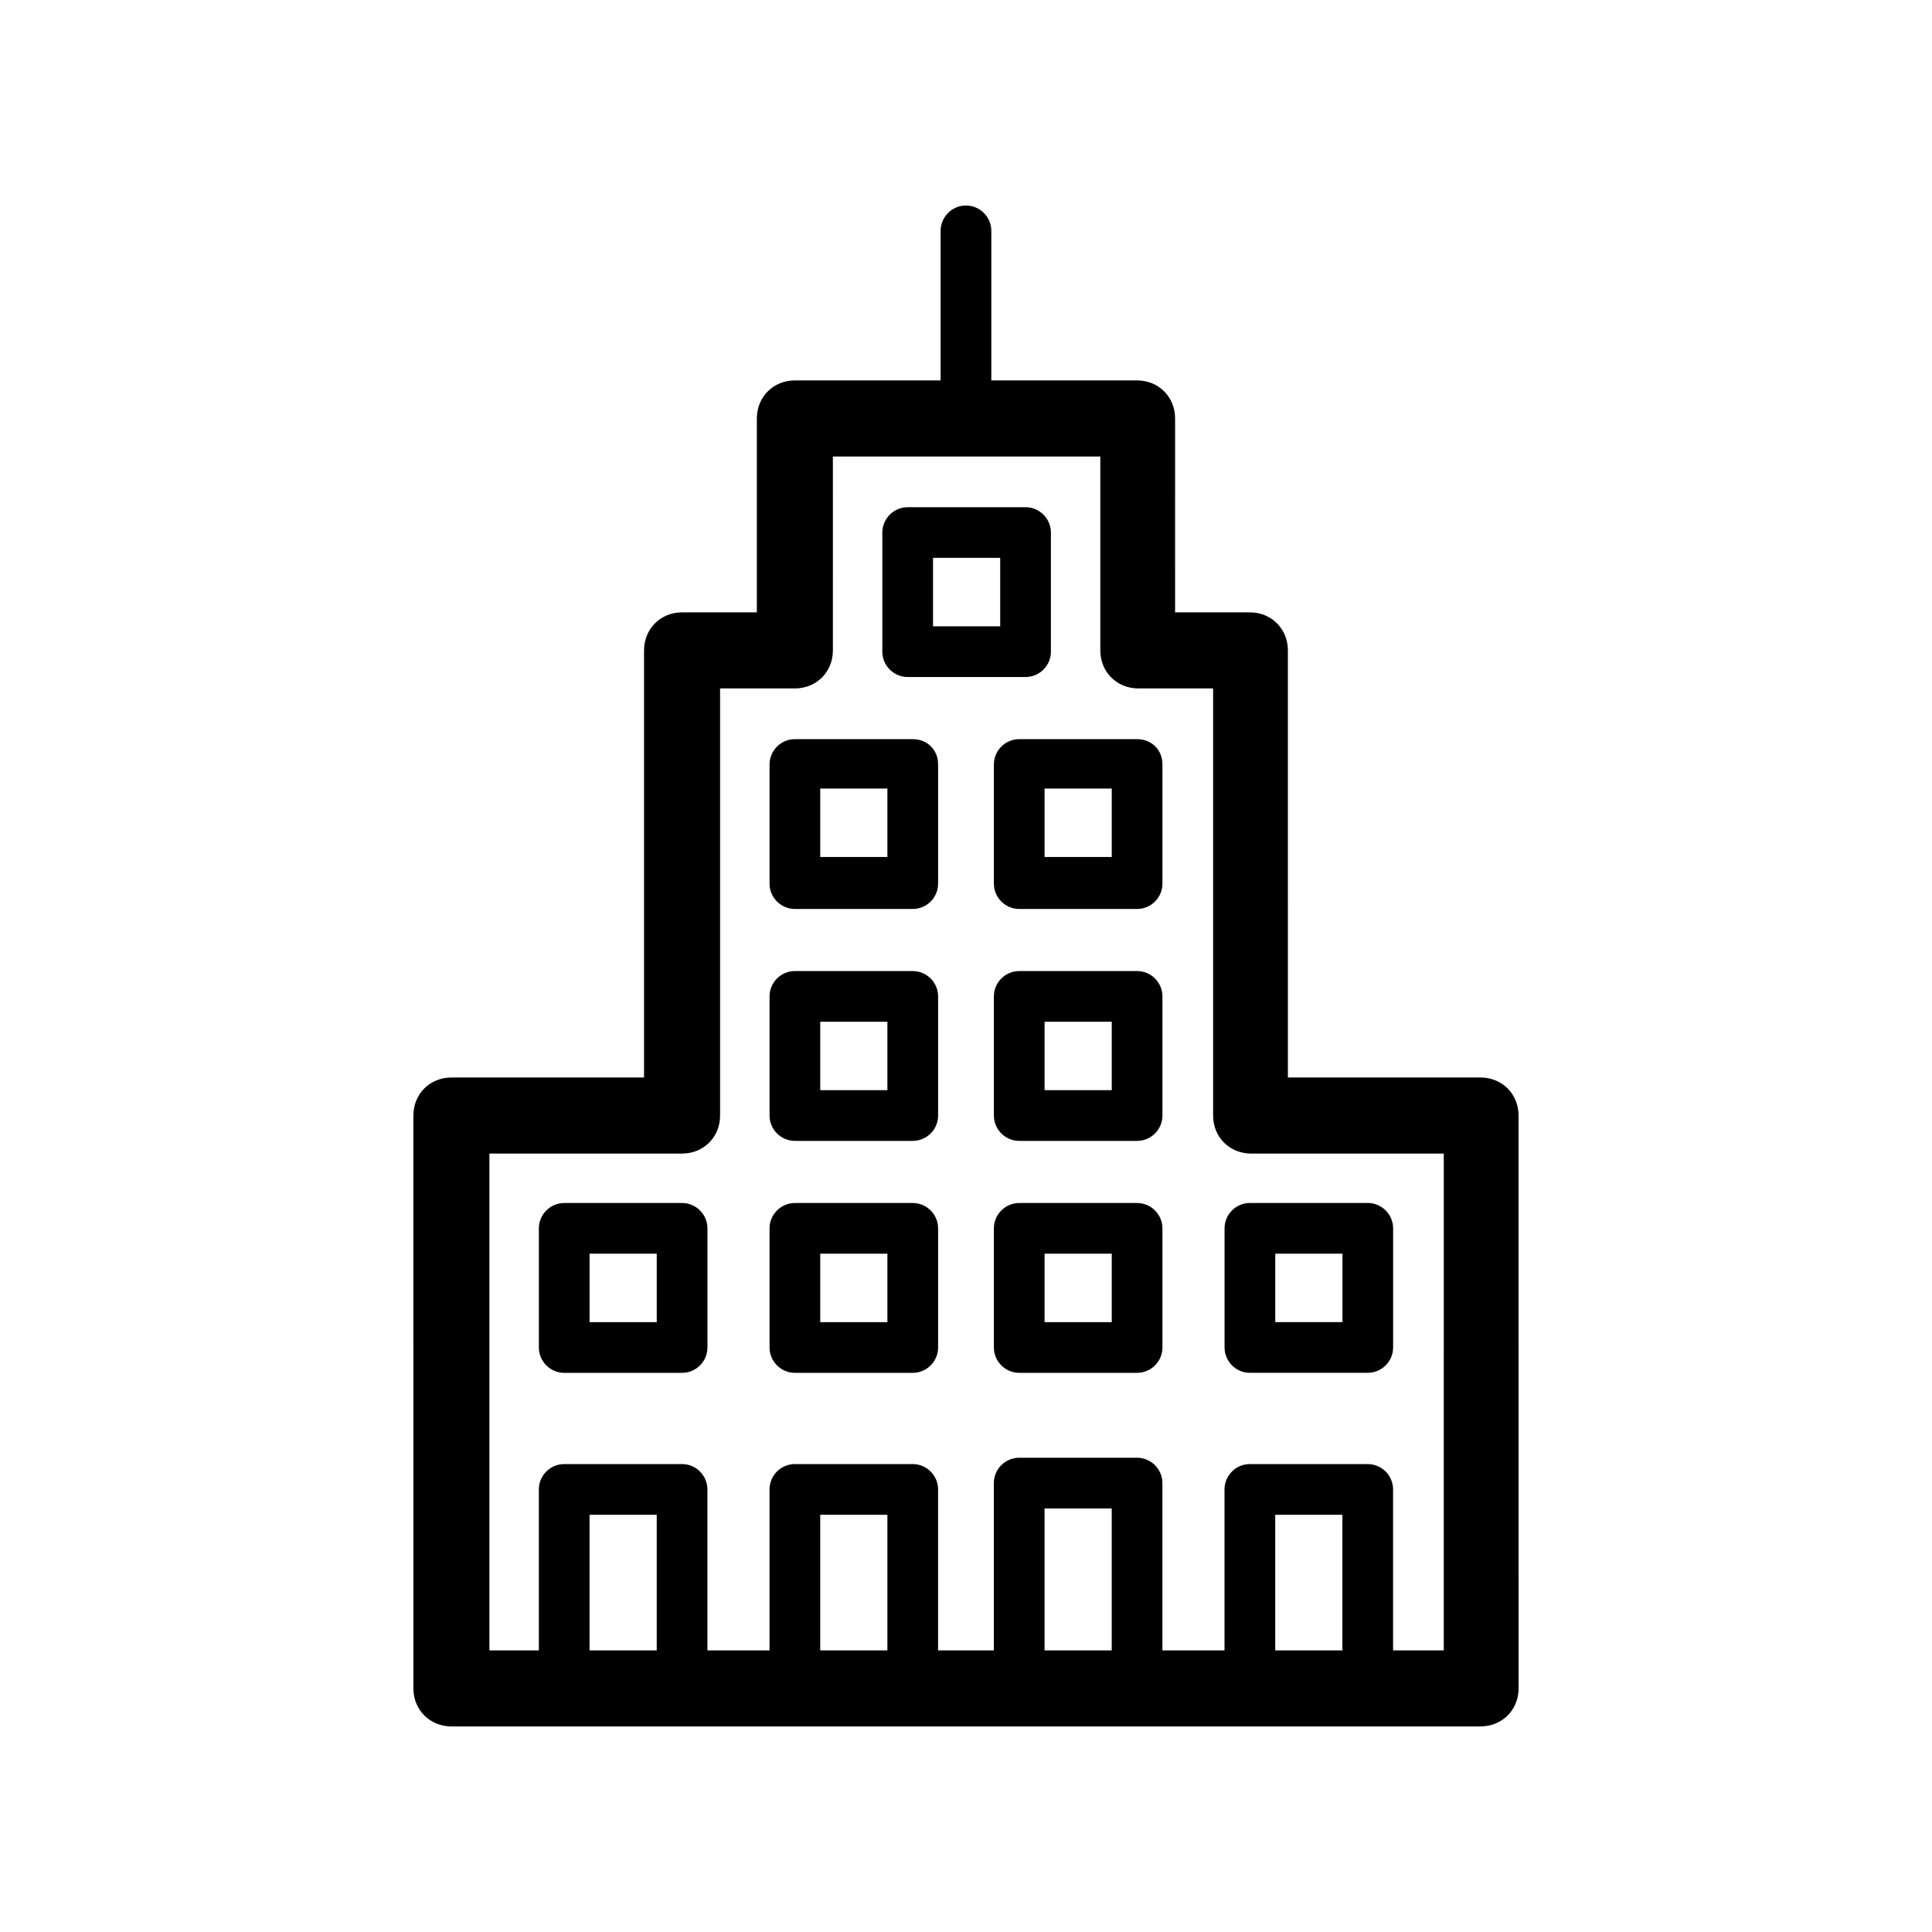 <?xml version="1.0" encoding="UTF-8"?>
<!-- The Best Svg Icon site in the world: iconSvg.co, Visit us! https://iconsvg.co -->
<svg fill="#000000" width="800px" height="800px" version="1.1" viewBox="144 144 512 512" xmlns="http://www.w3.org/2000/svg">
 <g>
  <path d="m536.36 429.55h-51.051l-0.004-113.19c0-5.711-4.367-10.078-10.078-10.078h-19.816l0.004-51.387c0-5.711-4.367-10.078-10.078-10.078h-38.625v-39.633c0-3.695-3.023-6.719-6.719-6.719-3.695 0-6.719 3.023-6.719 6.719v39.633h-38.621c-5.711 0-10.078 4.367-10.078 10.078v51.387h-19.816c-5.711 0-10.078 4.367-10.078 10.078v113.19h-51.051c-5.711 0-10.078 4.367-10.078 10.078l0.004 151.81c0 5.711 4.367 10.078 10.078 10.078h272.73c5.711 0 10.078-4.367 10.078-10.078l-0.008-151.81c0-5.711-4.363-10.078-10.074-10.078zm-218.32 151.82h-17.801v-35.938h17.801zm61.129 0h-17.801v-35.938h17.801zm59.449 0h-17.801v-37.617h17.801zm61.129 0h-17.801v-35.938h17.801zm26.531 0h-13.098v-42.656c0-3.695-3.023-6.719-6.719-6.719h-31.234c-3.695 0-6.719 3.023-6.719 6.719v42.656h-16.457v-44.336c0-3.695-3.023-6.719-6.719-6.719h-31.234c-3.695 0-6.719 3.023-6.719 6.719v44.336h-14.777v-42.656c0-3.695-3.023-6.719-6.719-6.719h-31.234c-3.695 0-6.719 3.023-6.719 6.719v42.656h-16.457v-42.656c0-3.695-3.023-6.719-6.719-6.719h-31.234c-3.695 0-6.719 3.023-6.719 6.719v42.656h-13.098v-131.66h51.051c5.711 0 10.078-4.367 10.078-10.078v-113.19h19.816c5.711 0 10.078-4.367 10.078-10.078l-0.004-51.387h70.871v51.387c0 5.711 4.367 10.078 10.078 10.078h19.816v113.19c0 5.711 4.367 10.078 10.078 10.078h51.051l-0.004 131.66z"/>
  <path d="m385.89 339.88h-31.234c-3.695 0-6.719 3.023-6.719 6.719v31.57c0 3.695 3.023 6.719 6.719 6.719h31.234c3.695 0 6.719-3.023 6.719-6.719v-31.57c0-4.035-3.023-6.719-6.719-6.719zm-6.715 31.234h-17.801v-18.137h17.801z"/>
  <path d="m422.5 316.7v-31.57c0-3.695-3.023-6.719-6.719-6.719h-31.234c-3.695 0-6.719 3.023-6.719 6.719v31.57c0 3.695 3.023 6.719 6.719 6.719h31.234c3.695-0.004 6.719-3.023 6.719-6.719zm-13.438-6.719h-17.801v-18.137h17.801z"/>
  <path d="m445.34 339.88h-31.234c-3.695 0-6.719 3.023-6.719 6.719v31.57c0 3.695 3.023 6.719 6.719 6.719h31.234c3.695 0 6.719-3.023 6.719-6.719v-31.57c0-4.035-3.023-6.719-6.719-6.719zm-6.715 31.234h-17.801v-18.137h17.801z"/>
  <path d="m385.89 401.34h-31.234c-3.695 0-6.719 3.023-6.719 6.719v31.57c0 3.695 3.023 6.719 6.719 6.719h31.234c3.695 0 6.719-3.023 6.719-6.719v-31.57c0-3.699-3.023-6.719-6.719-6.719zm-6.715 31.57h-17.801v-18.137h17.801z"/>
  <path d="m445.34 401.34h-31.234c-3.695 0-6.719 3.023-6.719 6.719v31.57c0 3.695 3.023 6.719 6.719 6.719h31.234c3.695 0 6.719-3.023 6.719-6.719v-31.57c0-3.699-3.023-6.719-6.719-6.719zm-6.715 31.57h-17.801v-18.137h17.801z"/>
  <path d="m385.89 462.81h-31.234c-3.695 0-6.719 3.023-6.719 6.719v31.57c0 3.695 3.023 6.719 6.719 6.719h31.234c3.695 0 6.719-3.023 6.719-6.719v-31.57c0-3.699-3.023-6.719-6.719-6.719zm-6.715 31.57h-17.801v-18.137h17.801z"/>
  <path d="m324.76 462.81h-31.234c-3.695 0-6.719 3.023-6.719 6.719v31.57c0 3.695 3.023 6.719 6.719 6.719h31.234c3.695 0 6.719-3.023 6.719-6.719v-31.57c0-3.699-3.023-6.719-6.719-6.719zm-6.715 31.57h-17.801v-18.137h17.801z"/>
  <path d="m445.34 462.81h-31.234c-3.695 0-6.719 3.023-6.719 6.719v31.57c0 3.695 3.023 6.719 6.719 6.719h31.234c3.695 0 6.719-3.023 6.719-6.719v-31.57c0-3.699-3.023-6.719-6.719-6.719zm-6.715 31.57h-17.801v-18.137h17.801z"/>
  <path d="m468.52 469.52v31.57c0 3.695 3.023 6.719 6.719 6.719h31.234c3.695 0 6.719-3.023 6.719-6.719v-31.57c0-3.695-3.023-6.719-6.719-6.719h-31.234c-3.695 0.004-6.719 3.023-6.719 6.719zm13.438 6.719h17.801v18.137h-17.801z"/>
 </g>
</svg>